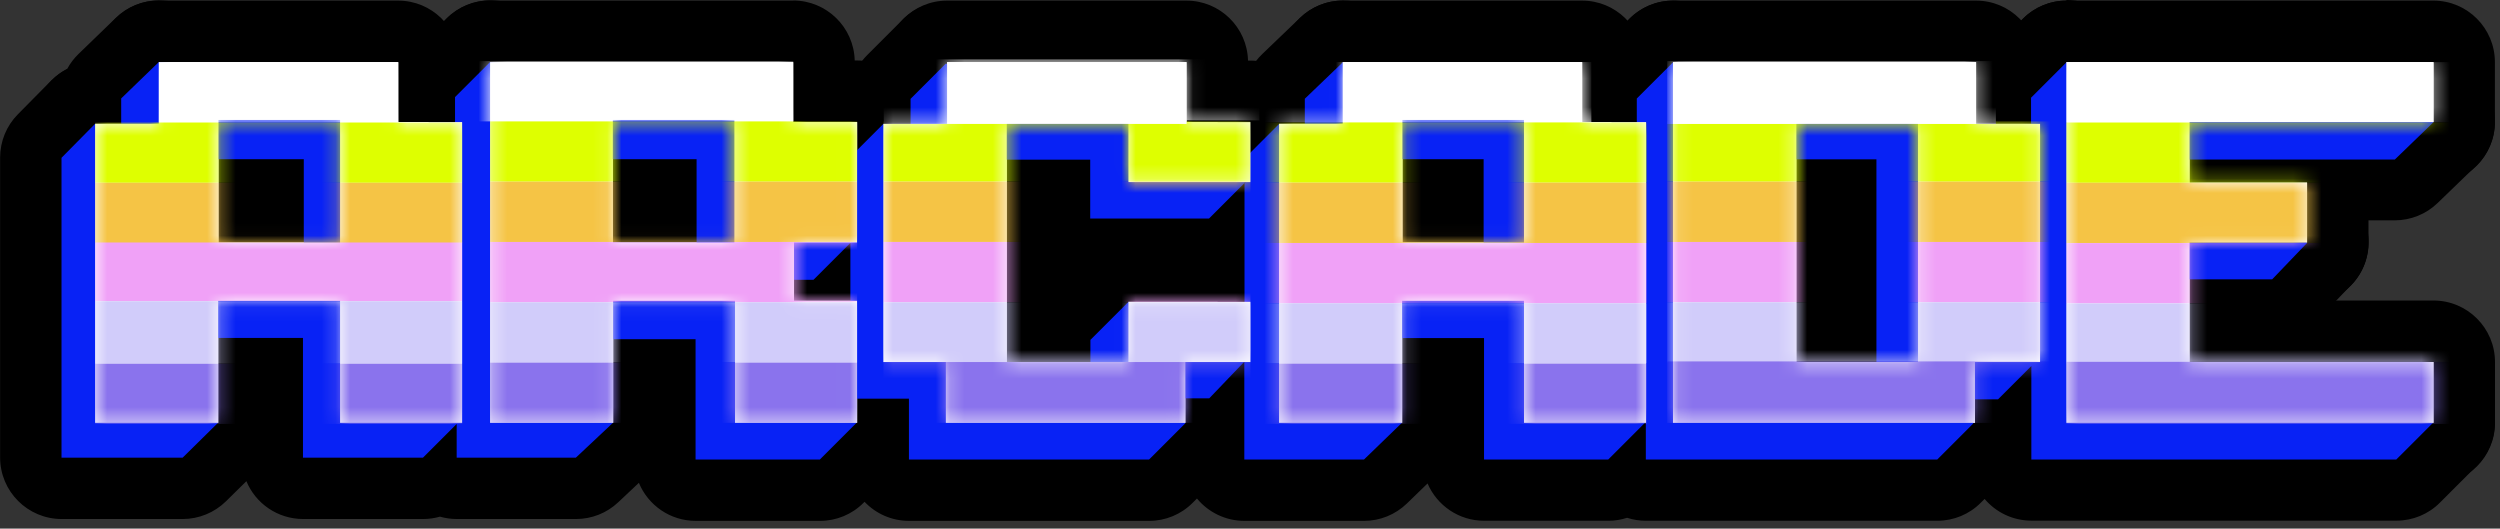 <svg width="175" height="37" viewBox="0 0 175 37" fill="none" xmlns="http://www.w3.org/2000/svg">
<rect x="0" y="0" width="175" height="37" fill="#333333" stroke="none"/>
<path d="M59.521 17.017V22.35L54.102 22.522L55.143 19.594H56.937L59.514 17.017M59.521 12.711C58.401 12.711 57.296 13.149 56.478 13.974L55.157 15.295H55.143C53.32 15.295 51.698 16.443 51.088 18.158L50.047 21.087C49.574 22.429 49.789 23.922 50.629 25.07C51.44 26.183 52.731 26.836 54.102 26.836C54.153 26.836 54.196 26.836 54.246 26.836L59.665 26.663C61.99 26.584 63.835 24.682 63.835 22.357V17.024C63.835 15.28 62.787 13.716 61.179 13.048C60.648 12.826 60.088 12.718 59.535 12.718L59.521 12.711Z" fill="black"/>
<path d="M76.316 11.175V15.295H84.634L87.125 12.805V23.176L79 21.123L76.338 23.786V26.506L68.715 26.305V11.168H76.323M76.316 6.869H68.708C66.332 6.869 64.402 8.8 64.402 11.175V26.312C64.402 28.645 66.261 30.554 68.593 30.618L76.216 30.819C76.251 30.819 76.294 30.819 76.33 30.819C77.45 30.819 78.527 30.381 79.338 29.599C80.17 28.788 80.637 27.676 80.637 26.513V25.989L86.063 27.36C86.407 27.446 86.766 27.489 87.118 27.489C88.065 27.489 88.998 27.173 89.766 26.578C90.814 25.759 91.424 24.511 91.424 23.183V12.812C91.424 11.068 90.376 9.503 88.769 8.836C88.237 8.613 87.678 8.505 87.125 8.505C86.005 8.505 84.9 8.943 84.082 9.769L82.855 10.996H80.622C80.522 8.706 78.634 6.876 76.323 6.876L76.316 6.869Z" fill="black"/>
<path d="M59.521 19.171C59.241 19.171 58.962 19.12 58.696 19.006C57.892 18.675 57.368 17.886 57.368 17.017V16.199C57.368 15.23 58.014 14.376 58.954 14.125C59.141 14.075 59.335 14.046 59.521 14.046C60.268 14.046 60.978 14.434 61.373 15.101L61.675 15.611C62.177 16.458 62.041 17.534 61.344 18.23L61.043 18.532C60.634 18.941 60.081 19.163 59.521 19.163V19.171Z" fill="#0822F5"/>
<path d="M59.521 16.199L59.822 16.709L59.521 17.01V16.192M59.521 11.893C59.14 11.893 58.76 11.943 58.38 12.043C56.506 12.56 55.214 14.254 55.214 16.199V17.017C55.214 18.761 56.262 20.326 57.87 20.993C58.401 21.216 58.961 21.324 59.514 21.324C60.633 21.324 61.739 20.886 62.557 20.06L62.858 19.759C64.251 18.366 64.523 16.206 63.518 14.512L63.217 14.003C62.428 12.675 61.006 11.893 59.514 11.893H59.521Z" fill="black"/>
<path d="M87.118 14.963C86.839 14.963 86.559 14.913 86.293 14.798C85.489 14.468 84.965 13.679 84.965 12.81V12.222C84.965 11.439 85.389 10.722 86.071 10.341C86.401 10.162 86.76 10.069 87.118 10.069C87.513 10.069 87.901 10.176 88.245 10.384L88.611 10.607C89.171 10.951 89.544 11.533 89.623 12.186C89.702 12.839 89.473 13.492 89.006 13.959L88.64 14.325C88.231 14.734 87.678 14.956 87.118 14.956V14.963Z" fill="#0822F5"/>
<path d="M87.118 12.215L87.484 12.437L87.118 12.803V12.215ZM87.118 7.908C86.393 7.908 85.668 8.088 85.015 8.454C83.651 9.215 82.811 10.65 82.811 12.215V12.803C82.811 14.547 83.859 16.112 85.467 16.779C85.998 17.002 86.558 17.11 87.111 17.11C88.23 17.11 89.336 16.672 90.154 15.846L90.52 15.48C91.453 14.547 91.905 13.241 91.754 11.935C91.604 10.628 90.857 9.459 89.73 8.77L89.364 8.547C88.675 8.124 87.893 7.908 87.111 7.908H87.118Z" fill="black"/>
<path d="M142.225 34.322C141.034 34.322 140.072 33.36 140.072 32.169V30.618C139.971 30.819 139.835 31.006 139.67 31.171L137.151 33.69C136.749 34.092 136.196 34.322 135.629 34.322H115.232C114.736 34.322 114.277 34.157 113.911 33.87C113.538 34.157 113.071 34.322 112.59 34.322H103.899C102.707 34.322 101.746 33.36 101.746 32.169V25.817H100.303V29.599C100.303 30.181 100.066 30.74 99.65 31.149L96.994 33.719C96.592 34.106 96.054 34.322 95.494 34.322H87.118C85.927 34.322 84.965 33.36 84.965 32.169V30.475C84.858 30.726 84.7 30.963 84.506 31.157L81.972 33.69C81.57 34.092 81.018 34.322 80.451 34.322H63.642C62.45 34.322 61.489 33.36 61.489 32.169V31.128L58.926 33.69C58.524 34.092 57.972 34.322 57.405 34.322H48.706C47.514 34.322 46.553 33.36 46.553 32.169V25.896H44.428L45.038 29.212C45.175 29.929 44.931 30.669 44.392 31.171L41.794 33.611C41.392 33.984 40.868 34.193 40.323 34.193H31.983C31.545 34.193 31.143 34.063 30.799 33.841C30.454 34.071 30.038 34.193 29.614 34.193H21.217C20.026 34.193 19.064 33.231 19.064 32.039V25.81H16.875L17.399 29.283C17.499 29.965 17.27 30.654 16.782 31.135L14.298 33.575C13.896 33.97 13.351 34.193 12.791 34.193H4.315C3.123 34.193 2.162 33.231 2.162 32.039V11.046C2.162 10.479 2.384 9.934 2.786 9.532L5.133 7.156C5.47 6.812 5.908 6.603 6.375 6.539C6.454 6.087 6.669 5.67 6.999 5.347L9.626 2.807C10.028 2.419 10.566 2.204 11.126 2.204C11.176 2.204 11.234 2.204 11.284 2.204L24.404 3.158C25.136 3.209 25.782 3.632 26.134 4.271L28.043 7.766L29.708 8.749V6.804C29.708 6.23 29.938 5.685 30.339 5.283L32.794 2.828C33.196 2.426 33.749 2.197 34.316 2.197C34.387 2.197 34.452 2.197 34.524 2.204L52.474 3.941C53.027 3.991 53.536 4.256 53.895 4.68L57.936 9.367C57.936 9.367 57.986 9.424 58.008 9.46L60.319 7.149C60.678 6.79 61.137 6.575 61.625 6.532C61.704 6.108 61.912 5.713 62.221 5.405L64.69 2.936C65.099 2.527 65.651 2.304 66.211 2.304C66.477 2.304 66.749 2.354 67.008 2.455L67.496 2.649L70.977 4.163L79.855 5.434C80.149 5.477 80.429 5.577 80.68 5.728L86.106 9.065L88.016 7.156C88.353 6.819 88.776 6.618 89.214 6.546C89.293 6.094 89.508 5.67 89.846 5.347L92.501 2.799C92.91 2.405 93.449 2.197 93.994 2.197C94.274 2.197 94.561 2.254 94.827 2.362L99.025 4.127C99.025 4.127 105.786 3.876 105.815 3.876C106.454 3.876 107.064 4.163 107.473 4.658L109.655 7.3L112.425 7.565V6.869C112.425 6.295 112.655 5.749 113.057 5.347L115.583 2.821C116 2.405 116.552 2.189 117.105 2.189C117.507 2.189 117.916 2.304 118.268 2.534L133.892 4.666C134.409 4.737 134.89 4.996 135.227 5.39L137.416 7.917L140.022 7.795V6.819C140.022 6.245 140.251 5.699 140.653 5.297L143.129 2.821C143.538 2.412 144.091 2.189 144.651 2.189C144.859 2.189 145.074 2.218 145.275 2.283L147.307 2.9L170.661 6.41C171.472 6.532 172.14 7.106 172.391 7.881C172.642 8.663 172.427 9.517 171.838 10.084L169.132 12.697C168.731 13.084 168.192 13.3 167.64 13.3H157.821L160.642 13.895C160.943 13.96 161.23 14.089 161.482 14.276L162.795 15.252C163.297 15.625 163.613 16.199 163.656 16.824C163.699 17.448 163.47 18.065 163.025 18.503L162.939 18.589L160.606 21.022C160.197 21.446 159.637 21.69 159.048 21.69H154.814L154.111 24.884L170.668 27.446C171.472 27.568 172.133 28.135 172.384 28.903C172.635 29.671 172.434 30.518 171.86 31.092L169.276 33.676C168.874 34.078 168.321 34.307 167.754 34.307H142.211L142.225 34.322ZM129.198 24.719V13.307H126.249V24.719H129.198ZM74.178 24.302V23.793C74.178 23.219 74.407 22.673 74.809 22.271L77.472 19.608C77.881 19.199 78.434 18.977 78.994 18.977C79.166 18.977 79.345 18.998 79.518 19.041L84.965 20.419V17.427C84.858 17.441 84.743 17.455 84.628 17.455H76.309C75.118 17.455 74.156 16.494 74.156 15.302V13.336H70.855V24.224L74.171 24.31L74.178 24.302ZM101.702 16.25V13.3H98.753V16.25H101.702ZM46.61 16.25V13.3H43.66V16.25H46.61ZM19.114 16.25V13.3H16.164V16.25H19.114Z" fill="#0822F5"/>
<path d="M144.65 4.35L146.832 5.01L170.345 8.541L167.639 11.154H153.263L149.445 13.745L160.196 16.006L161.51 16.982L161.423 17.068L159.055 19.537H153.091L151.526 26.657L170.345 29.571L167.761 32.154H142.217V25.609L139.885 27.941H138.148V29.635L135.629 32.154H115.231V29.52L112.597 32.154H103.905V23.649H98.156V29.585L95.501 32.154H87.125V25.307L84.67 27.87H82.826L82.991 29.621L80.457 32.154H63.648V27.891H59.765L60.009 29.556L57.411 32.154H48.712V23.728H42.849L41.621 22.501L42.928 29.585L40.329 32.025H31.989V29.413V29.664L29.628 32.025H21.231V23.642H15.109L14.405 23.75L15.281 29.585L12.805 32.025H4.314V11.032L6.661 8.656L8.491 8.95V6.876L11.118 4.335L24.238 5.29L26.434 9.302L31.86 12.51V6.783L34.315 4.328L52.265 6.065L56.306 10.752L59.529 16.178V16.996L56.952 19.573H55.158L54.117 22.501L59.536 22.329V16.996L59.837 16.695L59.536 16.185V10.967L59.672 10.831L61.847 8.656L63.749 9.001V6.905L66.218 4.436L66.706 4.63L70.395 6.23L79.567 7.544L87.139 12.202V12.79L84.649 15.281H76.33V11.161H68.722V26.298L76.345 26.499V23.779L79.007 21.116L87.132 23.169V12.797L87.498 12.431L87.132 12.209V11.082L89.551 8.663L89.759 8.821L91.352 9.869V6.898L94.008 4.35L98.644 6.302L105.829 6.036L108.578 9.367L114.592 9.948V6.883L117.118 4.357L117.37 4.594L133.612 6.804L136.483 10.127L142.189 9.855V6.826L144.665 4.35M124.095 26.872H131.351V11.154H124.095V26.872ZM96.599 18.403H103.855V11.147H96.599V18.403ZM41.507 18.403H48.763V11.147H41.507V18.403ZM14.011 18.403H21.267V11.147H14.011V18.403ZM144.657 0.043C143.531 0.043 142.433 0.488 141.614 1.307L139.138 3.783C138.672 4.249 138.32 4.816 138.112 5.426L136.863 3.984C136.174 3.194 135.227 2.678 134.186 2.534L118.956 0.46C118.375 0.187 117.743 0.043 117.111 0.043C116.006 0.043 114.908 0.467 114.068 1.307L111.542 3.833C111.169 4.206 110.867 4.644 110.652 5.125L109.145 3.295C108.326 2.304 107.106 1.73 105.822 1.73C105.771 1.73 105.714 1.73 105.664 1.73L99.434 1.96L95.673 0.374C95.135 0.144 94.568 0.036 94.001 0.036C92.91 0.036 91.833 0.453 91.015 1.235L88.359 3.783C88.036 4.091 87.764 4.45 87.555 4.838C87.175 5.039 86.816 5.297 86.493 5.613L85.783 6.324L81.807 3.876C81.304 3.568 80.744 3.367 80.156 3.28L71.565 2.053L68.414 0.682C68.371 0.668 68.335 0.646 68.292 0.632L67.804 0.438C67.287 0.23 66.742 0.13 66.21 0.13C65.091 0.13 63.986 0.567 63.167 1.393L60.698 3.862C60.426 4.135 60.196 4.436 60.009 4.759C59.564 4.967 59.148 5.254 58.789 5.613L58.122 6.28L55.524 3.259C54.799 2.419 53.779 1.888 52.674 1.78L34.724 0.043C34.588 0.029 34.444 0.022 34.308 0.022C33.174 0.022 32.076 0.474 31.265 1.285L28.81 3.74C28.695 3.855 28.587 3.969 28.494 4.099L28.013 3.223C27.31 1.938 26.004 1.099 24.547 0.998L11.427 0.043C11.319 0.036 11.219 0.029 11.111 0.029C9.998 0.029 8.922 0.46 8.118 1.242L5.491 3.783C5.175 4.091 4.91 4.436 4.709 4.816C4.3 5.024 3.927 5.297 3.596 5.627L1.249 8.003C0.453 8.807 0.008 9.898 0.008 11.032V32.025C0.008 34.401 1.938 36.331 4.314 36.331H12.79C13.917 36.331 15.008 35.886 15.812 35.097L17.247 33.683C17.893 35.241 19.429 36.331 21.224 36.331H29.621C30.023 36.331 30.418 36.274 30.798 36.166C31.171 36.274 31.573 36.331 31.982 36.331H40.322C41.42 36.331 42.475 35.915 43.272 35.162L44.722 33.798C45.368 35.363 46.904 36.461 48.705 36.461H57.404C58.545 36.461 59.643 36.008 60.447 35.197L60.519 35.126C61.301 35.951 62.407 36.461 63.634 36.461H80.443C81.584 36.461 82.682 36.008 83.486 35.197L83.787 34.896C84.577 35.851 85.776 36.461 87.111 36.461H95.486C96.606 36.461 97.675 36.023 98.479 35.248L99.929 33.841C100.589 35.377 102.111 36.453 103.891 36.453H112.583C113.035 36.453 113.48 36.382 113.896 36.245C114.312 36.382 114.757 36.453 115.217 36.453H135.614C136.755 36.453 137.853 36.001 138.657 35.19L138.923 34.925C139.712 35.858 140.889 36.446 142.21 36.446H167.754C168.895 36.446 169.993 35.994 170.797 35.183L173.381 32.599C174.529 31.451 174.931 29.757 174.429 28.214C173.926 26.671 172.598 25.544 170.998 25.293L160.289 23.635C160.993 23.42 161.639 23.032 162.156 22.487L164.488 20.046L164.546 19.989C165.428 19.106 165.888 17.879 165.794 16.63C165.766 16.214 165.672 15.805 165.529 15.424H167.632C168.744 15.424 169.821 14.994 170.625 14.219L173.33 11.606C174.508 10.465 174.938 8.757 174.443 7.199C173.941 5.635 172.598 4.493 170.984 4.249L147.78 0.761L145.899 0.187C145.49 0.058 145.067 0 144.643 0L144.657 0.043ZM73.014 21.044V18.066C73.474 18.611 74.062 19.042 74.73 19.307L73.287 20.75C73.194 20.843 73.101 20.944 73.014 21.044Z" fill="black"/>
<path d="M66.21 31.752C65.019 31.752 64.057 30.79 64.057 29.599V27.496H61.839C60.648 27.496 59.686 26.534 59.686 25.343V8.67C59.686 7.478 60.648 6.517 61.839 6.517H64.143V4.349C64.143 3.158 65.105 2.196 66.296 2.196H83.055C84.246 2.196 85.208 3.158 85.208 4.349V6.395H87.534C88.725 6.395 89.687 7.356 89.687 8.548V12.746C89.687 13.938 88.725 14.9 87.534 14.9H78.993C77.801 14.9 76.84 13.938 76.84 12.746V10.823H72.627V23.189H76.84V21.129C76.84 19.938 77.801 18.976 78.993 18.976H87.534C88.725 18.976 89.687 19.938 89.687 21.129V25.343C89.687 26.534 88.725 27.496 87.534 27.496H85.129V29.599C85.129 30.79 84.168 31.752 82.976 31.752H66.21Z" fill="white"/>
<path d="M83.054 4.349V8.548H87.533V12.746H78.992V8.67H70.473V25.342H78.992V21.129H87.533V25.342H82.975V29.598H66.21V25.342H61.839V8.67H66.296V4.349H83.054ZM83.054 0.043H66.296C63.92 0.043 61.989 1.973 61.989 4.349V4.363H61.839C59.463 4.363 57.532 6.294 57.532 8.67V25.342C57.532 27.718 59.463 29.649 61.839 29.649H61.903C61.932 32.003 63.848 33.905 66.21 33.905H82.975C85.337 33.905 87.253 32.003 87.282 29.649H87.533C89.909 29.649 91.839 27.718 91.839 25.342V21.129C91.839 19.091 90.425 17.39 88.531 16.938C90.433 16.485 91.839 14.785 91.839 12.746V8.548C91.839 6.172 89.909 4.241 87.533 4.241H87.361C87.303 1.916 85.394 0.043 83.054 0.043ZM74.779 20.239V13.636C75.124 15.265 76.387 16.557 78.002 16.938C76.387 17.318 75.124 18.61 74.779 20.239Z" fill="black"/>
<path d="M23.807 31.752C22.615 31.752 21.654 30.79 21.654 29.599V23.211H17.426V29.599C17.426 30.79 16.465 31.752 15.273 31.752H6.66C5.469 31.752 4.507 30.79 4.507 29.599V8.67C4.507 7.478 5.469 6.517 6.66 6.517H8.964V4.349C8.964 3.158 9.926 2.196 11.117 2.196H27.876C29.068 2.196 30.029 3.158 30.029 4.349V6.395H32.355C33.546 6.395 34.508 7.356 34.508 8.548V29.599C34.508 30.79 33.546 31.752 32.355 31.752H23.814H23.807ZM21.654 14.821V10.55H17.448V14.821H21.654Z" fill="white"/>
<path d="M27.876 4.349V8.548H32.354V29.598H23.813V21.057H15.28V29.598H6.667V8.67H11.124V4.349H27.883M15.294 16.974H23.806V8.397H15.294V16.974ZM27.876 0.043H11.117C8.741 0.043 6.811 1.973 6.811 4.349V4.363H6.66C4.284 4.363 2.354 6.294 2.354 8.67V29.598C2.354 31.974 4.284 33.905 6.66 33.905H15.273C17.454 33.905 19.263 32.283 19.543 30.172C19.823 32.275 21.631 33.905 23.813 33.905H32.354C34.73 33.905 36.661 31.974 36.661 29.598V8.548C36.661 6.172 34.73 4.241 32.354 4.241H32.182C32.125 1.916 30.215 0.043 27.876 0.043Z" fill="black"/>
<path d="M144.722 31.752C143.531 31.752 142.497 30.79 142.497 29.599V4.349C142.497 3.158 143.459 2.196 144.65 2.196H170.345C171.536 2.196 172.498 3.158 172.498 4.349V8.548C172.498 9.739 171.536 10.701 170.345 10.701H162.041C162.966 10.945 163.648 11.785 163.648 12.782V16.974C163.648 18.165 162.687 19.127 161.495 19.127H155.416V23.189H170.345C171.536 23.189 172.498 24.151 172.498 25.343V29.599C172.498 30.79 171.536 31.752 170.345 31.752H144.722Z" fill="white"/>
<path d="M170.344 4.349V8.547H153.262V12.782H161.495V16.974H153.262V25.342H170.344V29.598H144.65V4.349H170.344ZM170.344 0.042H144.65C142.274 0.042 140.343 1.973 140.343 4.349V29.598C140.343 31.974 142.274 33.905 144.65 33.905H170.344C172.72 33.905 174.65 31.974 174.65 29.598V25.342C174.65 22.966 172.72 21.036 170.344 21.036H162.93C164.602 20.44 165.794 18.847 165.794 16.974V12.854H170.337C172.713 12.854 174.643 10.923 174.643 8.547V4.349C174.643 1.973 172.713 0.042 170.337 0.042H170.344Z" fill="black"/>
<path d="M106.69 31.752C105.498 31.752 104.537 30.79 104.537 29.599V23.211H100.309V29.599C100.309 30.79 99.347 31.752 98.156 31.752H89.543C88.352 31.752 87.39 30.79 87.39 29.599V8.67C87.39 7.478 88.352 6.517 89.543 6.517H91.847V4.349C91.847 3.158 92.809 2.196 94 2.196H110.759C111.951 2.196 112.912 3.158 112.912 4.349V6.395H115.238C116.429 6.395 117.391 7.356 117.391 8.548V29.599C117.391 30.79 116.429 31.752 115.238 31.752H106.697H106.69ZM104.537 14.821V10.55H100.331V14.821H104.537Z" fill="white"/>
<path d="M110.752 4.349V8.548H115.23V29.598H106.689V21.057H98.156V29.598H89.543V8.67H94V4.349H110.759M98.177 16.974H106.689V8.397H98.177V16.974ZM110.752 0.043H93.993C91.617 0.043 89.686 1.973 89.686 4.349V4.363H89.536C87.16 4.363 85.23 6.294 85.23 8.67V29.598C85.23 31.974 87.16 33.905 89.536 33.905H98.148C100.33 33.905 102.139 32.283 102.419 30.172C102.699 32.275 104.508 33.905 106.689 33.905H115.23C117.606 33.905 119.537 31.974 119.537 29.598V8.548C119.537 6.172 117.606 4.241 115.23 4.241H115.058C115.001 1.916 113.091 0.043 110.752 0.043Z" fill="black"/>
<path d="M51.461 31.751C50.27 31.751 49.308 30.789 49.308 29.598V23.21H45.081V29.598C45.081 30.789 44.119 31.751 42.928 31.751H34.315C33.123 31.751 32.162 30.789 32.162 29.598V4.349C32.162 3.157 33.123 2.195 34.315 2.195H55.531C56.722 2.195 57.684 3.157 57.684 4.349V6.394H60.009C61.201 6.394 62.162 7.356 62.162 8.547V16.973C62.162 17.921 61.545 18.732 60.691 19.019C61.545 19.306 62.162 20.11 62.162 21.064V29.605C62.162 30.797 61.201 31.758 60.009 31.758H51.468L51.461 31.751ZM49.258 14.82V10.55H45.052V14.82H49.258Z" fill="white"/>
<path d="M55.523 4.349V8.547H60.002V16.973H55.581V21.057H60.002V29.598H51.461V21.057H42.927V29.598H34.315V4.349H55.53M42.898 16.973H51.411V8.397H42.898V16.973ZM55.523 0.042H34.307C31.932 0.042 30.001 1.973 30.001 4.349V29.598C30.001 31.974 31.932 33.904 34.307 33.904H42.92C45.102 33.904 46.91 32.282 47.19 30.172C47.47 32.275 49.279 33.904 51.461 33.904H60.002C62.377 33.904 64.308 31.974 64.308 29.598V21.057C64.308 20.318 64.121 19.622 63.791 19.012C64.121 18.402 64.308 17.705 64.308 16.966V8.54C64.308 6.164 62.377 4.234 60.002 4.234H59.83C59.772 1.908 57.863 0.035 55.523 0.035V0.042Z" fill="black"/>
<path d="M117.112 31.752C115.92 31.752 114.958 30.79 114.958 29.599V4.349C114.958 3.158 115.92 2.196 117.112 2.196H138.328C139.519 2.196 140.481 3.158 140.481 4.349V6.517H142.806C143.998 6.517 144.959 7.478 144.959 8.67V25.343C144.959 26.534 143.998 27.496 142.806 27.496H140.402V29.599C140.402 30.79 139.44 31.752 138.249 31.752H117.112ZM132.112 23.189V10.823H127.899V23.189H132.112Z" fill="white"/>
<path d="M138.327 4.349V8.67H142.805V25.342H138.248V29.598H117.111V4.349H138.327ZM125.745 25.342H134.265V8.67H125.745V25.342ZM138.327 0.043H117.111C114.735 0.043 112.805 1.973 112.805 4.349V29.598C112.805 31.974 114.735 33.905 117.111 33.905H138.248C140.609 33.905 142.526 32.003 142.554 29.649H142.805C145.181 29.649 147.112 27.718 147.112 25.342V8.67C147.112 6.294 145.181 4.363 142.805 4.363H142.633V4.349C142.633 1.973 140.703 0.043 138.327 0.043Z" fill="black"/>
<path d="M59.828 16.715L59.52 16.198V17.017L59.828 16.715Z" fill="#0822F5"/>
<path d="M87.482 12.445L87.116 12.215V12.811L87.482 12.445Z" fill="#0822F5"/>
<path d="M153.089 19.551H159.054L161.422 17.082L161.508 16.996L160.195 16.02L149.443 13.759L153.262 11.168H167.638L170.343 8.555L146.831 5.024L144.649 4.364L142.173 6.84V9.869L136.467 10.142L133.596 6.818L117.354 4.608L117.103 4.371L114.576 6.897V9.962L108.562 9.381L105.813 6.05L98.629 6.316L93.992 4.364L91.337 6.912V9.883L89.743 8.835L89.535 8.677L87.116 11.096V12.223L87.483 12.445L87.116 12.811V23.183L78.992 21.13L76.329 23.793V26.513L68.707 26.312V11.175H76.315V15.295H84.633L87.124 12.804V12.216L79.552 7.558L70.386 6.244L66.697 4.644L66.209 4.45L63.74 6.919V9.015L61.838 8.67L59.664 10.845L59.527 10.981V16.199L59.829 16.709L59.527 17.01V22.343L54.108 22.515L55.149 19.587H56.943L59.52 17.01V16.192L56.297 10.766L52.257 6.079L34.306 4.342L31.852 6.797V12.524L26.426 9.316L24.23 5.304L11.11 4.349L8.483 6.89V8.964L6.653 8.67L4.306 11.046V32.039H12.782L15.258 29.599L14.383 23.764L15.086 23.656H21.208V32.039H29.605L31.967 29.678V29.427V32.039H40.307L42.905 29.599L41.599 22.515L42.826 23.742H48.69V32.168H57.388L59.986 29.57L59.742 27.905H63.625V32.168H80.434L82.968 29.635L82.803 27.884H84.647L87.102 25.321V32.168H95.478L98.133 29.599V23.663H103.882V32.168H112.574L115.208 29.534V32.168H135.606L138.125 29.649V27.955H139.862L142.194 25.623V32.168H167.738L170.322 29.585L151.503 26.671L153.068 19.551H153.089ZM21.265 18.402H14.009V11.146H21.265V18.402ZM48.761 18.402H41.505V11.146H48.761V18.402ZM103.854 18.402H96.597V11.146H103.854V18.402ZM131.35 26.872H124.093V11.153H131.35V26.872Z" fill="#0822F5"/>
<path d="M66.209 29.598H70.451H82.975V25.342H87.526V21.129H78.992V25.342H70.473V8.669H78.992V12.746H87.526V8.547H83.054V4.349H66.295V8.669H61.838V25.342H66.209V29.598Z" fill="white"/>
<path d="M27.875 8.547V4.349H11.117V8.669H6.66V29.598H15.272V21.057H23.806V29.598H32.347V8.547H27.868H27.875ZM23.806 16.974H15.294V8.397H23.806V16.974Z" fill="white"/>
<path d="M153.269 8.547H170.343V4.349H165.872H149.106H144.649V8.669V29.598H144.721H170.343V25.342H153.269V16.974H161.494V12.782H153.269V8.547Z" fill="white"/>
<path d="M110.75 8.547V4.349H93.991V8.669H89.534V29.598H98.147V21.057H106.681V29.598H115.221V8.547H110.743H110.75ZM106.681 16.974H98.168V8.397H106.681V16.974Z" fill="white"/>
<path d="M60 8.547H55.522V4.349H34.306V29.598H42.918V21.057H51.452V29.598H59.993V21.057H55.579V16.974H59.993V8.547H60ZM51.409 16.974H42.897V8.397H51.409V16.974Z" fill="white"/>
<path d="M138.325 8.669V4.349H117.109V29.598H138.246V25.342H142.804V8.669H138.325ZM134.263 25.342H125.744V8.669H134.263V25.342Z" fill="white"/>
<mask id="mask0_25370_11579" style="mask-type:luminance" maskUnits="userSpaceOnUse" x="6" y="4" width="27" height="26">
<path d="M27.875 8.547V4.349H11.117V8.669H6.66V29.598H15.272V21.057H23.806V29.598H32.347V8.547H27.868H27.875ZM23.806 16.973H15.294V8.397H23.806V16.973Z" fill="white"/>
</mask>
<g mask="url(#mask0_25370_11579)">
<path d="M27.876 4.356H11.117V8.576H27.876V4.356Z" fill="white"/>
<path d="M32.355 8.576H6.66V12.796H32.355V8.576Z" fill="#DEFF00"/>
<path d="M32.355 12.796H6.66V17.016H32.355V12.796Z" fill="#F5C445"/>
<path d="M32.355 16.974H6.66V21.079H32.355V16.974Z" fill="#F0A1F7"/>
<path d="M32.355 21.086H6.66V25.457H32.355V21.086Z" fill="#D1CCFA"/>
<path d="M32.355 25.457H6.66V29.677H32.355V25.457Z" fill="#8A73ED"/>
</g>
<mask id="mask1_25370_11579" style="mask-type:luminance" maskUnits="userSpaceOnUse" x="34" y="4" width="26" height="26">
<path d="M60 8.547H55.522V4.349H34.306V29.598H42.918V21.057H51.452V29.598H59.993V21.057H55.579V16.974H59.993V8.547H60ZM51.409 16.974H42.897V8.397H51.409V16.974Z" fill="white"/>
</mask>
<g mask="url(#mask1_25370_11579)">
<path d="M55.529 4.277H33.531V8.497H55.529V4.277Z" fill="white"/>
<path d="M60.001 8.498H34.307V12.718H60.001V8.498Z" fill="#DEFF00"/>
<path d="M60.001 12.718H34.307V16.938H60.001V12.718Z" fill="#F5C445"/>
<path d="M60.001 16.938H34.307V21.158H60.001V16.938Z" fill="#F0A1F7"/>
<path d="M60.001 21.158H34.307V25.378H60.001V21.158Z" fill="#D1CCFA"/>
<path d="M60.001 25.379H34.307V29.599H60.001V25.379Z" fill="#8A73ED"/>
</g>
<mask id="mask2_25370_11579" style="mask-type:luminance" maskUnits="userSpaceOnUse" x="61" y="4" width="27" height="26">
<path d="M66.209 29.598H70.451H82.975V25.342H87.526V21.129H78.992V25.342H70.473V8.669H78.992V12.746H87.526V8.547H83.054V4.349H66.295V8.669H61.838V25.342H66.209V29.598Z" fill="white"/>
</mask>
<g mask="url(#mask2_25370_11579)">
<path d="M87.526 12.717H61.839V8.497H79.244H79.832H87.526V12.717Z" fill="#DEFF00"/>
<path d="M87.533 12.717H61.839V16.937H87.533V12.717Z" fill="#F5C445"/>
<path d="M87.533 16.937H61.839V21.157H87.533V16.937Z" fill="#F0A1F7"/>
<path d="M87.533 21.158H61.839V25.378H87.533V21.158Z" fill="#D1CCFA"/>
<path d="M87.533 25.342H61.839V29.598H87.533V25.342Z" fill="#8A73ED"/>
<path d="M88.158 8.425H83.062V8.677H61.868L61.825 4.155H88.158V8.425Z" fill="white"/>
</g>
<mask id="mask3_25370_11579" style="mask-type:luminance" maskUnits="userSpaceOnUse" x="89" y="4" width="27" height="26">
<path d="M110.752 8.547V4.348H93.993V8.669H89.536V29.598H98.148V21.057H106.682V29.598H115.223V8.547H110.744H110.752ZM106.682 16.973H98.17V8.396H106.682V16.973Z" fill="white"/>
</mask>
<g mask="url(#mask3_25370_11579)">
<path d="M111.397 4.342H88.286V8.562H111.397V4.342Z" fill="white"/>
<path d="M115.28 8.569H88.286V12.789H115.28V8.569Z" fill="#DEFF00"/>
<path d="M115.28 12.789H88.286V17.009H115.28V12.789Z" fill="#F5C445"/>
<path d="M115.28 17.01H88.286V21.23H115.28V17.01Z" fill="#F0A1F7"/>
<path d="M115.28 21.23H88.286V25.45H115.28V21.23Z" fill="#D1CCFA"/>
<path d="M115.28 25.45H88.286V29.67H115.28V25.45Z" fill="#8A73ED"/>
</g>
<mask id="mask4_25370_11579" style="mask-type:luminance" maskUnits="userSpaceOnUse" x="117" y="4" width="26" height="26">
<path d="M138.325 8.669V4.349H117.109V29.598H138.246V25.342H142.804V8.669H138.325ZM134.263 25.342H125.744V8.669H134.263V25.342Z" fill="white"/>
</mask>
<g mask="url(#mask4_25370_11579)">
<path d="M143.58 8.498H116.701V12.718H143.58V8.498Z" fill="#DEFF00"/>
<path d="M143.58 12.717H116.701V16.938H143.58V12.717Z" fill="#F5C445"/>
<path d="M143.58 16.938H116.701V21.158H143.58V16.938Z" fill="#F0A1F7"/>
<path d="M143.58 21.158H116.701V25.378H143.58V21.158Z" fill="#D1CCFA"/>
<path d="M143.58 25.299H116.701V29.606H143.58V25.299Z" fill="#8A73ED"/>
<path d="M139.711 4.277H116.701V8.677H139.711V4.277Z" fill="white"/>
</g>
<mask id="mask5_25370_11579" style="mask-type:luminance" maskUnits="userSpaceOnUse" x="144" y="4" width="27" height="26">
<path d="M153.267 8.547H170.341V4.348H165.87H149.104H144.647V8.669V29.598H144.719H170.341V25.342H153.267V16.973H161.492V12.782H153.267V8.547Z" fill="white"/>
</mask>
<g mask="url(#mask5_25370_11579)">
<path d="M176.183 4.348H144.646V8.569H176.183V4.348Z" fill="white"/>
<path d="M175.566 8.576H144.646V12.796H175.566V8.576Z" fill="#DEFF00"/>
<path d="M175.566 12.796H144.646V17.016H175.566V12.796Z" fill="#F5C445"/>
<path d="M175.566 17.016H144.646V21.237H175.566V17.016Z" fill="#F0A1F7"/>
<path d="M175.566 21.237H144.646V25.457H175.566V21.237Z" fill="#D1CCFA"/>
<path d="M175.566 25.328H144.646V29.677H175.566V25.328Z" fill="#8A73ED"/>
</g>
</svg>
